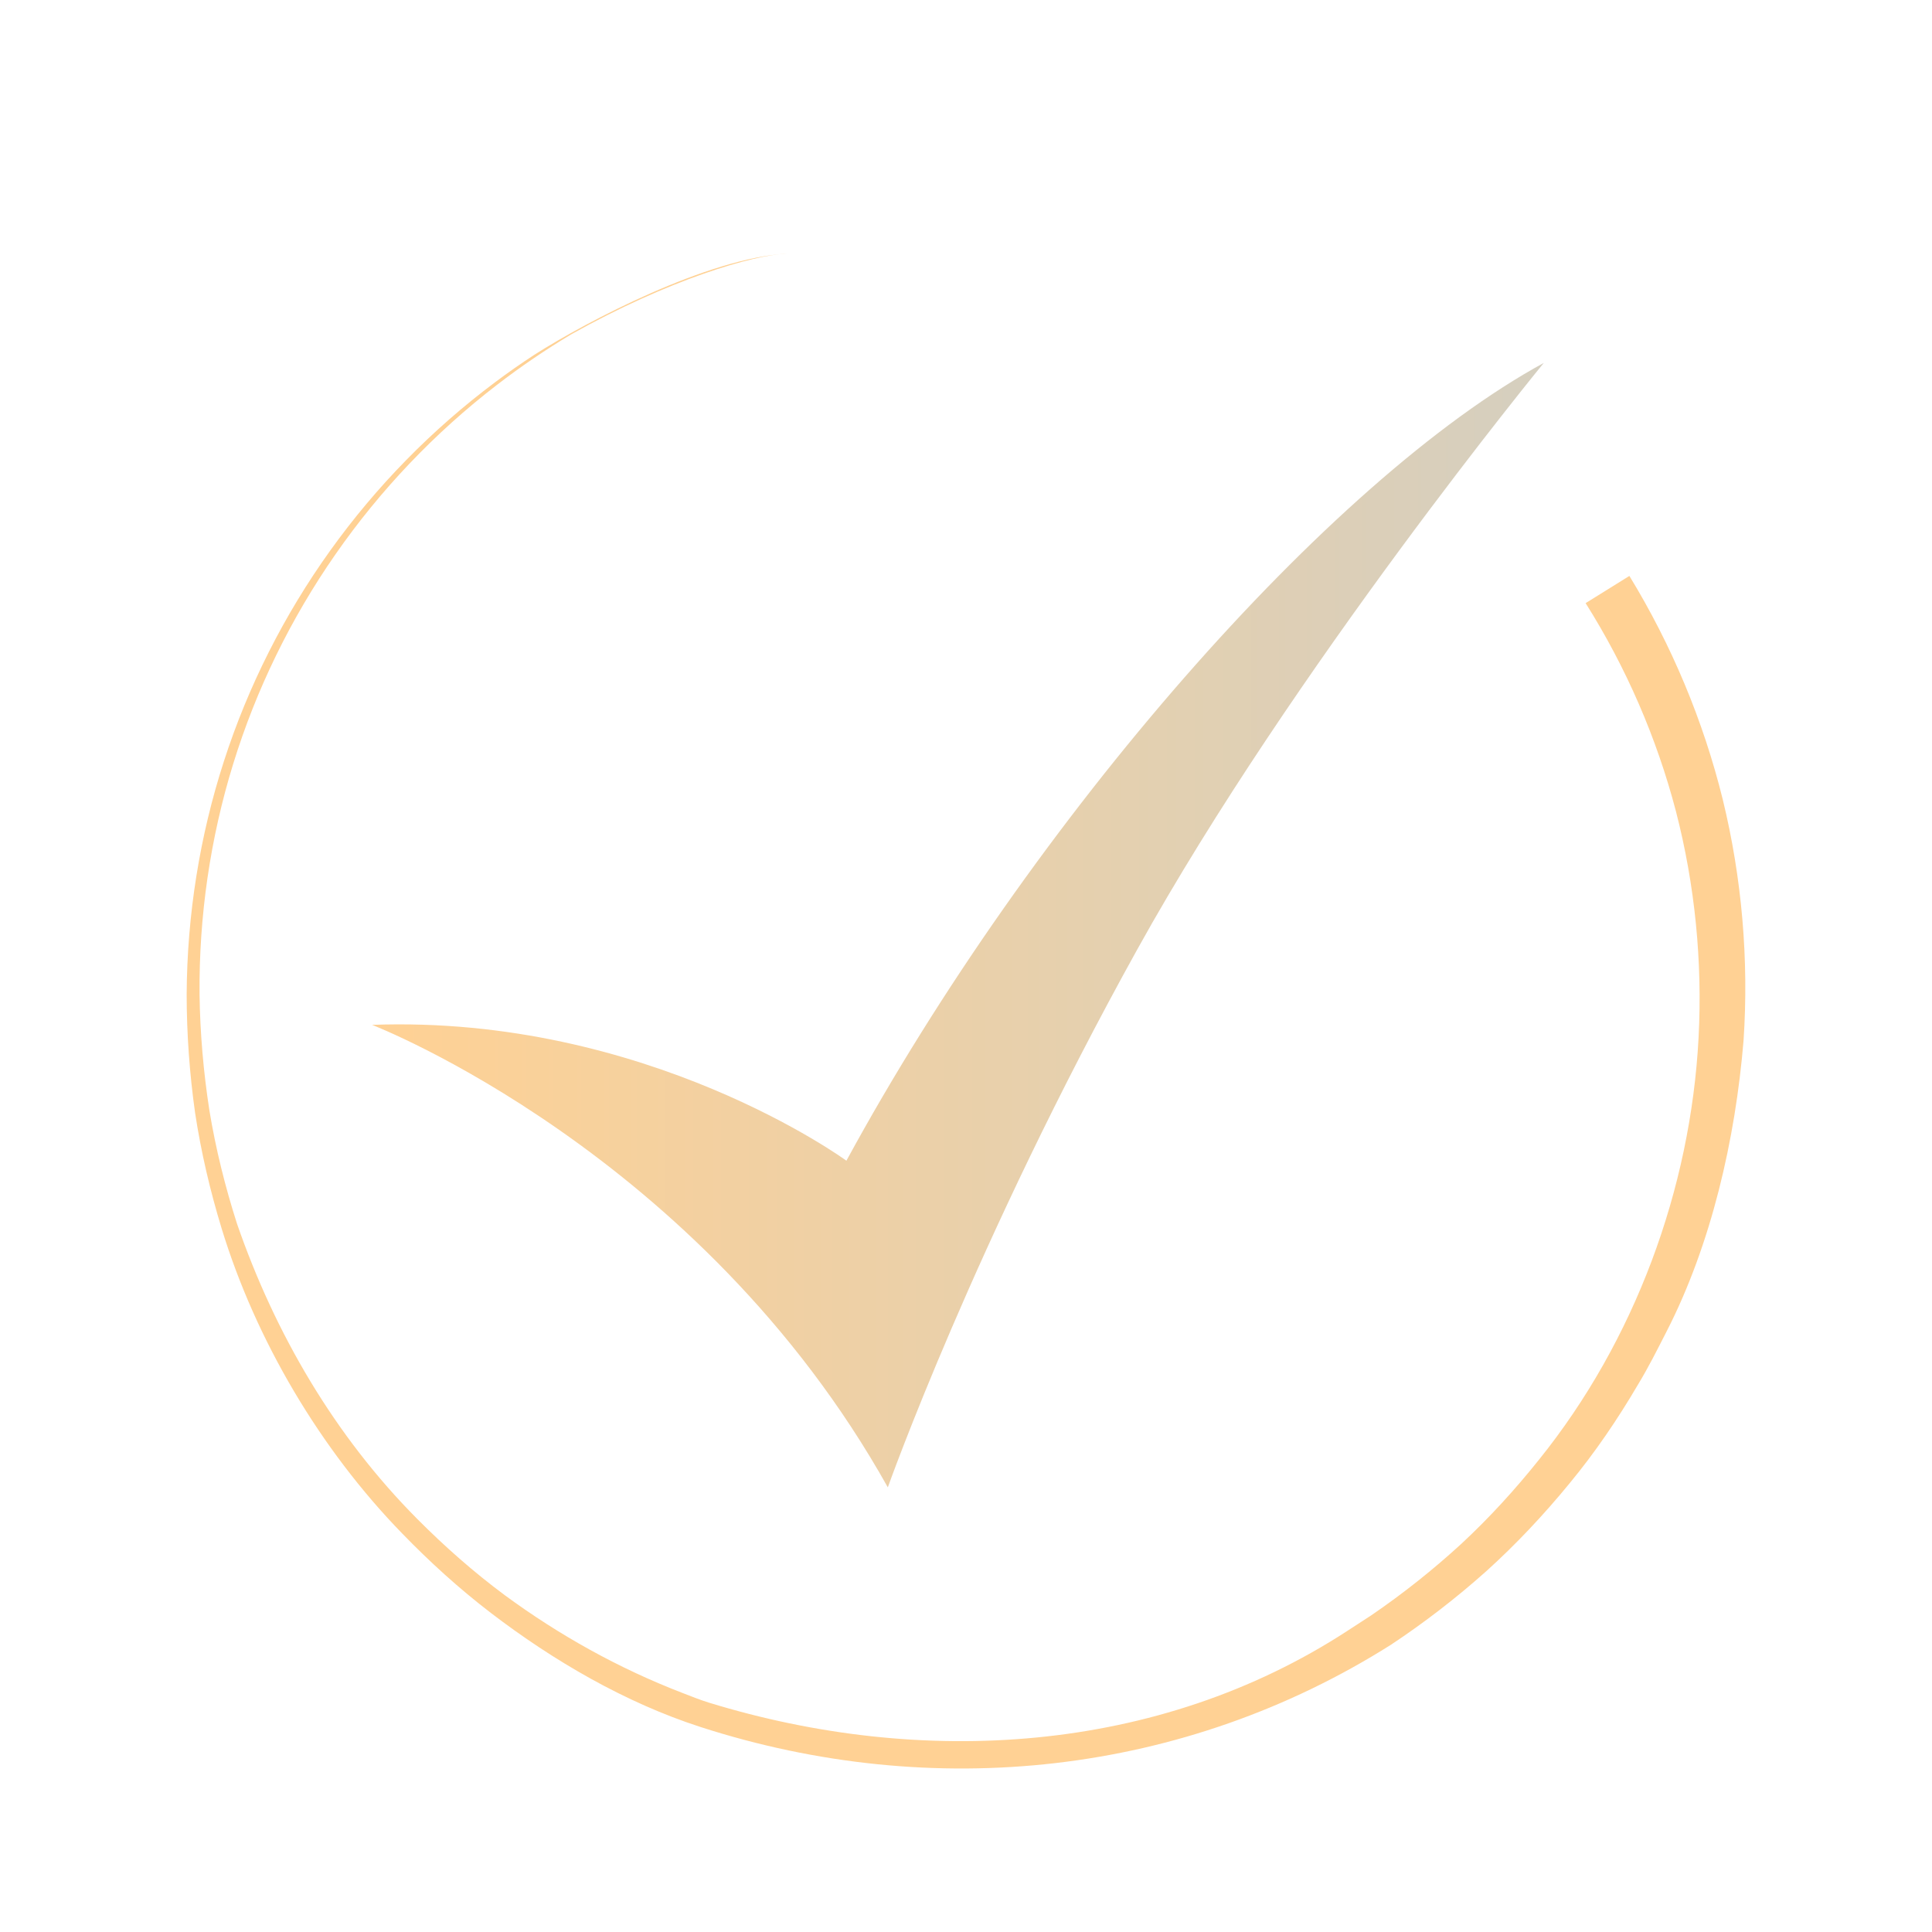 <?xml version="1.0" encoding="UTF-8"?> <svg xmlns="http://www.w3.org/2000/svg" width="60" height="60" viewBox="0 0 60 60" fill="none"><g clip-path="url(#clip0_4884_8604)"><path d="M35.323 29.478C30.277 38.573 27.572 46.191 27.572 46.191C21.734 35.753 11.555 31.828 11.555 31.828C20.092 31.513 26.286 36.047 26.286 36.047C32.057 25.437 41.299 14.888 47.944 11.271C47.944 11.271 40.155 20.767 35.323 29.478Z" fill="url(#paint0_linear_4884_8604)"></path><path d="M53.502 24.829C52.899 22.387 51.916 20.037 50.602 17.886L49.243 18.731C50.499 20.725 51.45 22.912 52.048 25.197C52.638 27.48 52.874 29.858 52.751 32.221C52.505 36.931 50.764 41.642 47.801 45.324C47.06 46.252 46.257 47.133 45.385 47.943C44.508 48.748 43.574 49.49 42.591 50.162L41.842 50.649C35.952 54.484 28.607 54.899 22.022 52.879C21.735 52.791 21.458 52.677 21.178 52.57C19.215 51.812 17.371 50.786 15.676 49.54C14.712 48.824 13.808 48.027 12.96 47.174C10.402 44.603 8.543 41.422 7.361 38.006C6.993 36.858 6.701 35.684 6.504 34.492C6.319 33.299 6.214 32.093 6.197 30.884C6.177 28.466 6.526 26.042 7.241 23.727C7.954 21.412 9.031 19.207 10.419 17.214C11.805 15.221 13.501 13.44 15.429 11.956C16.168 11.386 16.941 10.861 17.742 10.382C20.769 8.681 23.412 7.911 24.437 7.877C21.986 8.013 18.256 9.959 16.591 11.02C16.175 11.292 15.767 11.577 15.369 11.876C13.413 13.34 11.681 15.108 10.255 17.099C8.829 19.089 7.709 21.302 6.955 23.637C6.199 25.971 5.81 28.426 5.797 30.884C5.798 32.114 5.887 33.343 6.059 34.562C6.244 35.779 6.525 36.98 6.885 38.158C7.942 41.612 9.941 45.007 12.495 47.628C13.35 48.511 14.264 49.34 15.242 50.089C17.186 51.577 19.417 52.878 21.757 53.634C28.98 55.967 36.765 55.142 43.201 51.077C44.24 50.388 45.23 49.624 46.161 48.792C47.088 47.954 47.945 47.041 48.737 46.075C49.534 45.112 50.239 44.074 50.872 42.995C51.197 42.461 51.476 41.9 51.761 41.343C53.15 38.63 53.894 35.378 54.148 32.309C54.314 29.806 54.098 27.274 53.502 24.829Z" fill="#FFD194"></path></g><defs><linearGradient id="paint0_linear_4884_8604" x1="11.555" y1="28.731" x2="47.944" y2="28.731" gradientUnits="userSpaceOnUse"><stop stop-color="#FFD194"></stop><stop offset="1" stop-color="#D5CFBF"></stop></linearGradient><clipPath id="clip0_4884_8604"><rect width="60" height="60" fill="white"></rect></clipPath></defs></svg> 
